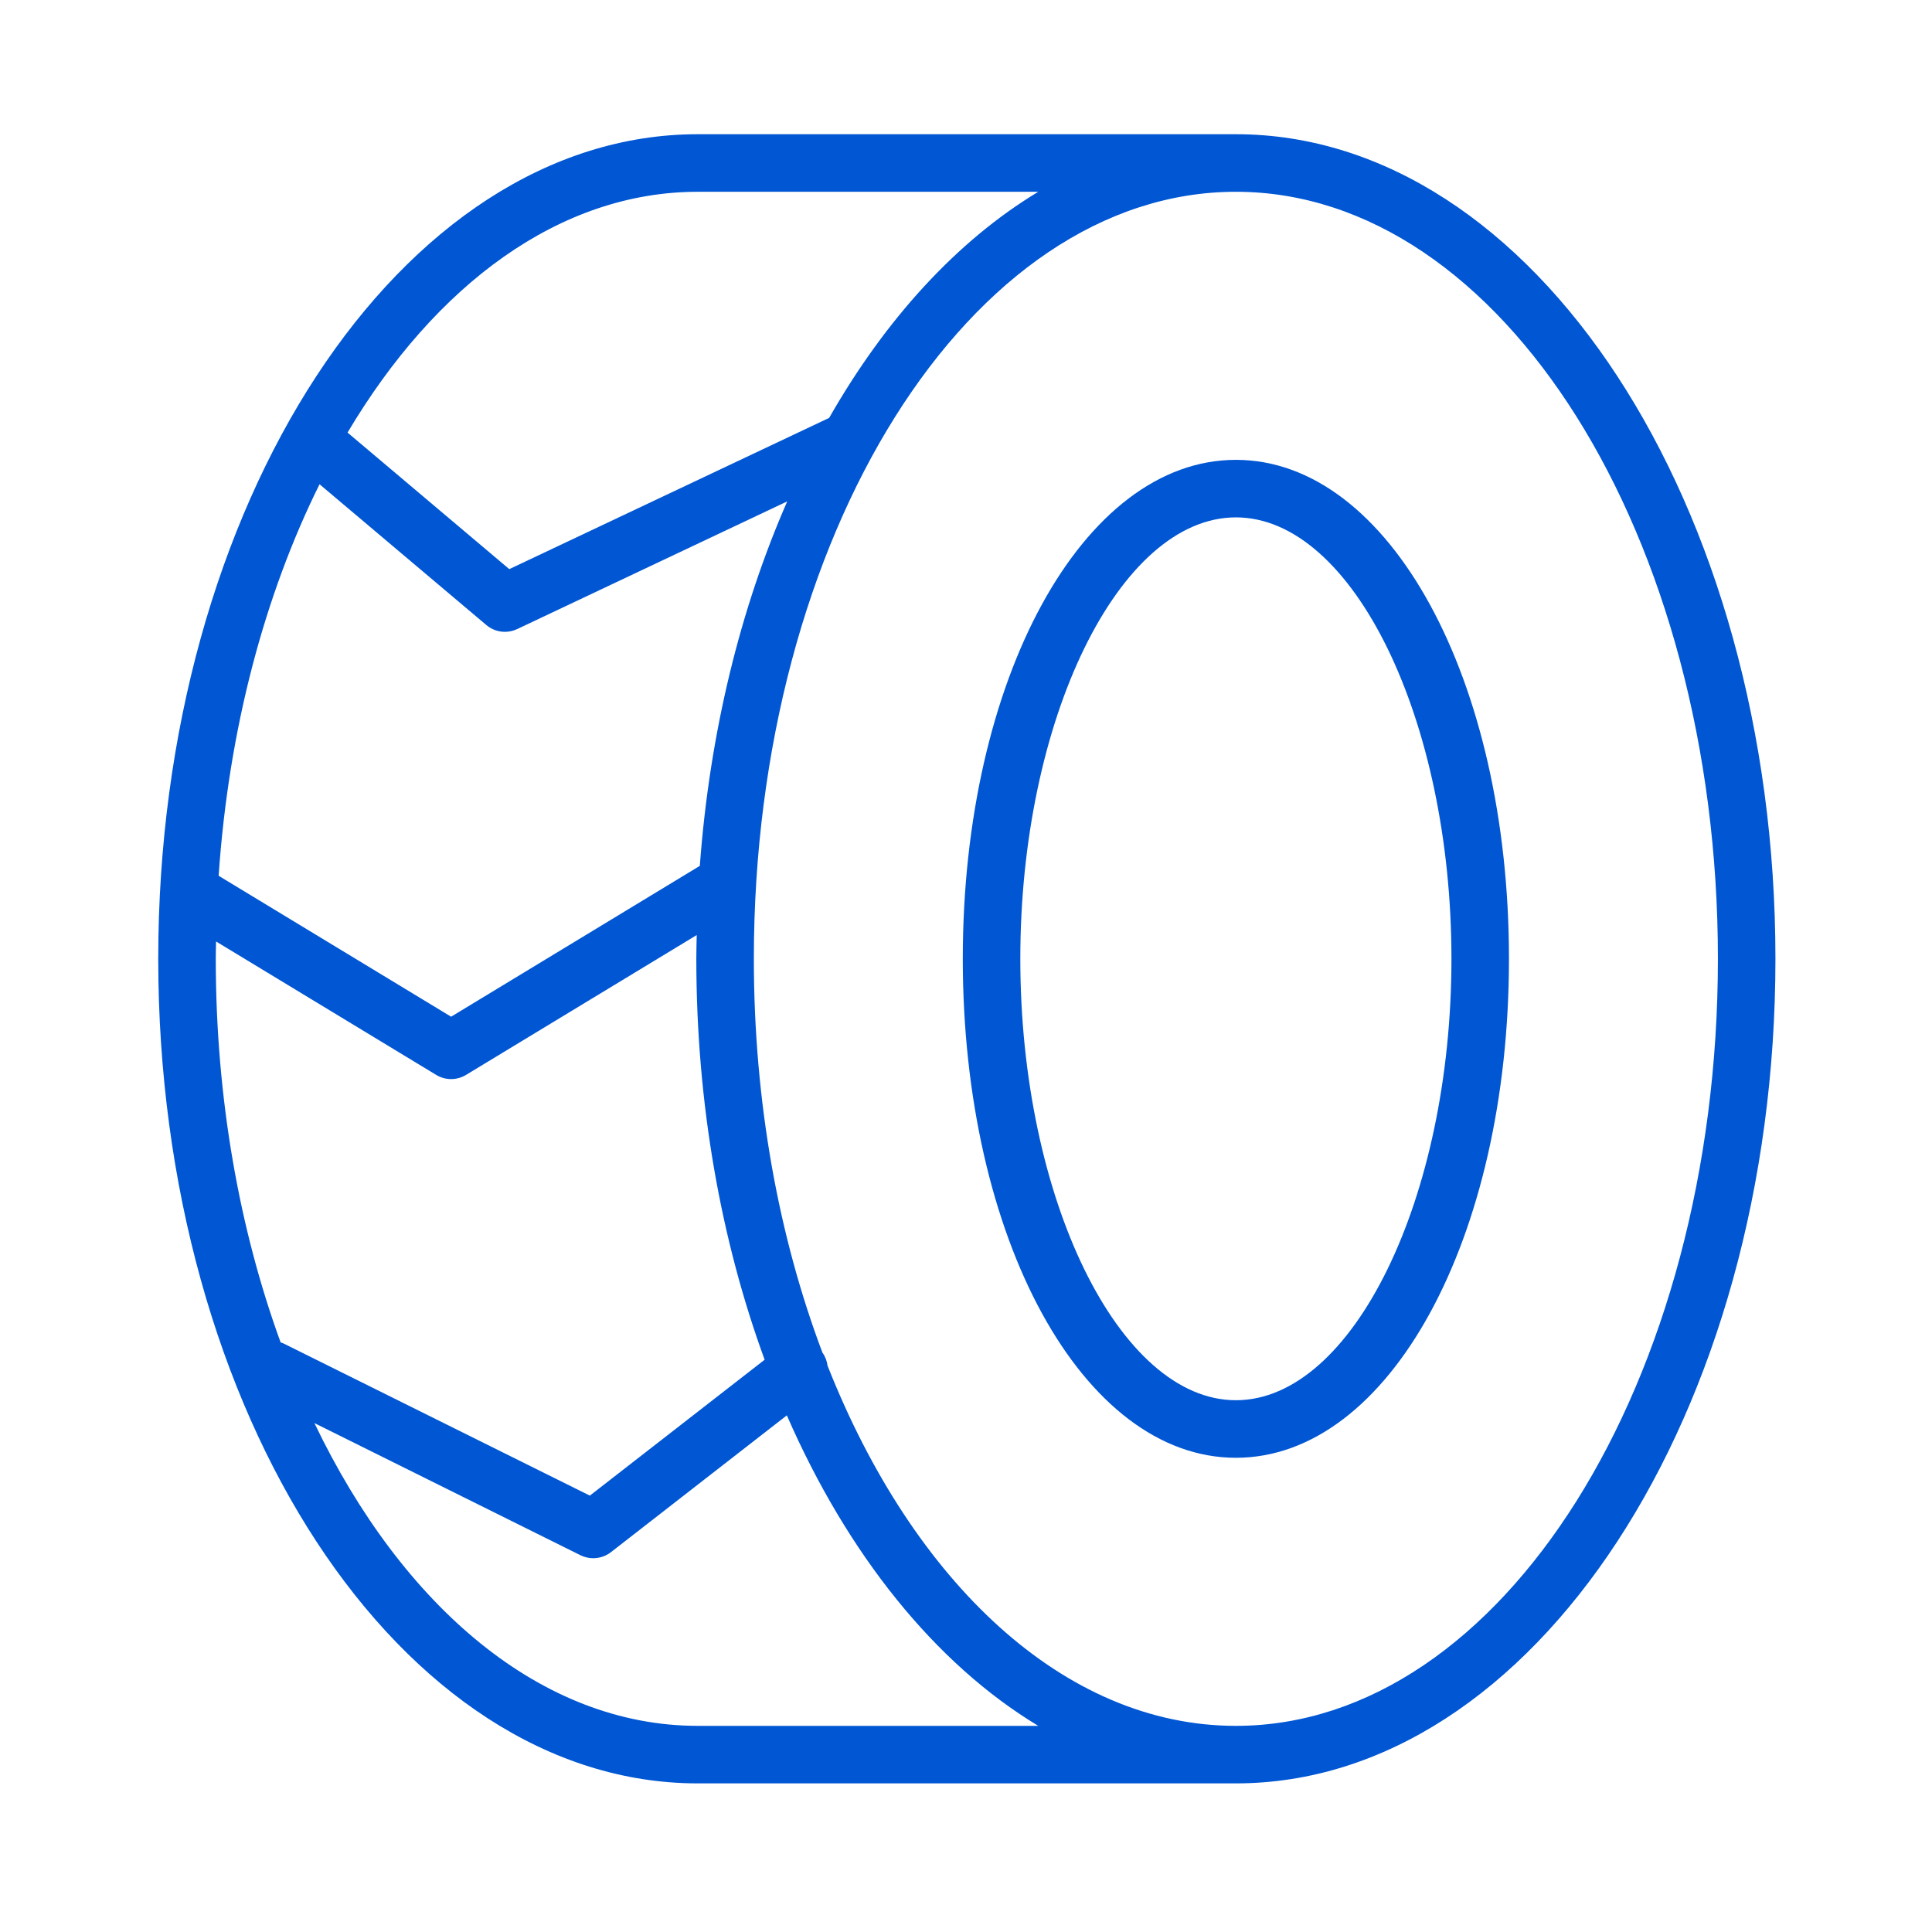 <?xml version="1.0" encoding="UTF-8"?> <svg xmlns="http://www.w3.org/2000/svg" width="53" height="53" viewBox="0 0 53 53" fill="none"><path d="M33.903 3.682H19.142C10.981 3.682 4.341 13.83 4.341 26.303C4.341 38.776 10.981 48.923 19.142 48.923H33.903C42.065 48.923 48.705 38.776 48.705 26.303C48.705 13.83 42.065 3.682 33.903 3.682ZM19.142 5.261H28.482C26.256 6.605 24.294 8.75 22.746 11.464L13.971 15.613L9.534 11.867C11.947 7.804 15.361 5.261 19.142 5.261ZM19.198 23.753L12.375 27.891L5.998 24.025C6.272 19.996 7.265 16.307 8.766 13.284L13.341 17.146C13.486 17.269 13.668 17.333 13.85 17.333C13.964 17.333 14.08 17.308 14.188 17.257L21.596 13.754C20.315 16.679 19.469 20.085 19.198 23.753ZM5.927 25.827L11.965 29.487C12.091 29.564 12.233 29.602 12.375 29.602C12.516 29.602 12.658 29.564 12.784 29.488L19.113 25.651C19.108 25.868 19.102 26.084 19.102 26.302C19.102 30.293 19.784 34.043 20.976 37.301L16.181 41.029L7.784 36.858C7.756 36.844 7.727 36.836 7.698 36.825C6.569 33.727 5.919 30.134 5.919 26.302C5.919 26.143 5.924 25.986 5.927 25.827ZM19.142 47.345C14.857 47.345 11.043 44.083 8.625 39.039L15.923 42.664C16.034 42.719 16.155 42.746 16.274 42.746C16.446 42.746 16.617 42.69 16.759 42.581L21.585 38.827C23.251 42.642 25.654 45.638 28.482 47.345H19.142ZM33.903 47.345C29.188 47.345 25.044 43.394 22.702 37.465C22.686 37.34 22.641 37.217 22.562 37.107C21.369 33.947 20.68 30.251 20.68 26.303C20.68 14.7 26.612 5.261 33.903 5.261C41.195 5.261 47.127 14.7 47.127 26.303C47.126 37.906 41.195 47.345 33.903 47.345Z" fill="#0056D3"></path><path d="M33.904 12.615C29.703 12.615 26.412 18.628 26.412 26.303C26.412 33.978 29.702 39.991 33.904 39.991C38.105 39.991 41.395 33.978 41.395 26.303C41.395 18.628 38.104 12.615 33.904 12.615ZM33.904 38.412C30.698 38.412 27.99 32.867 27.99 26.302C27.99 19.738 30.698 14.193 33.904 14.193C37.109 14.193 39.817 19.738 39.817 26.302C39.817 32.867 37.108 38.412 33.904 38.412Z" fill="#0056D3"></path></svg> 